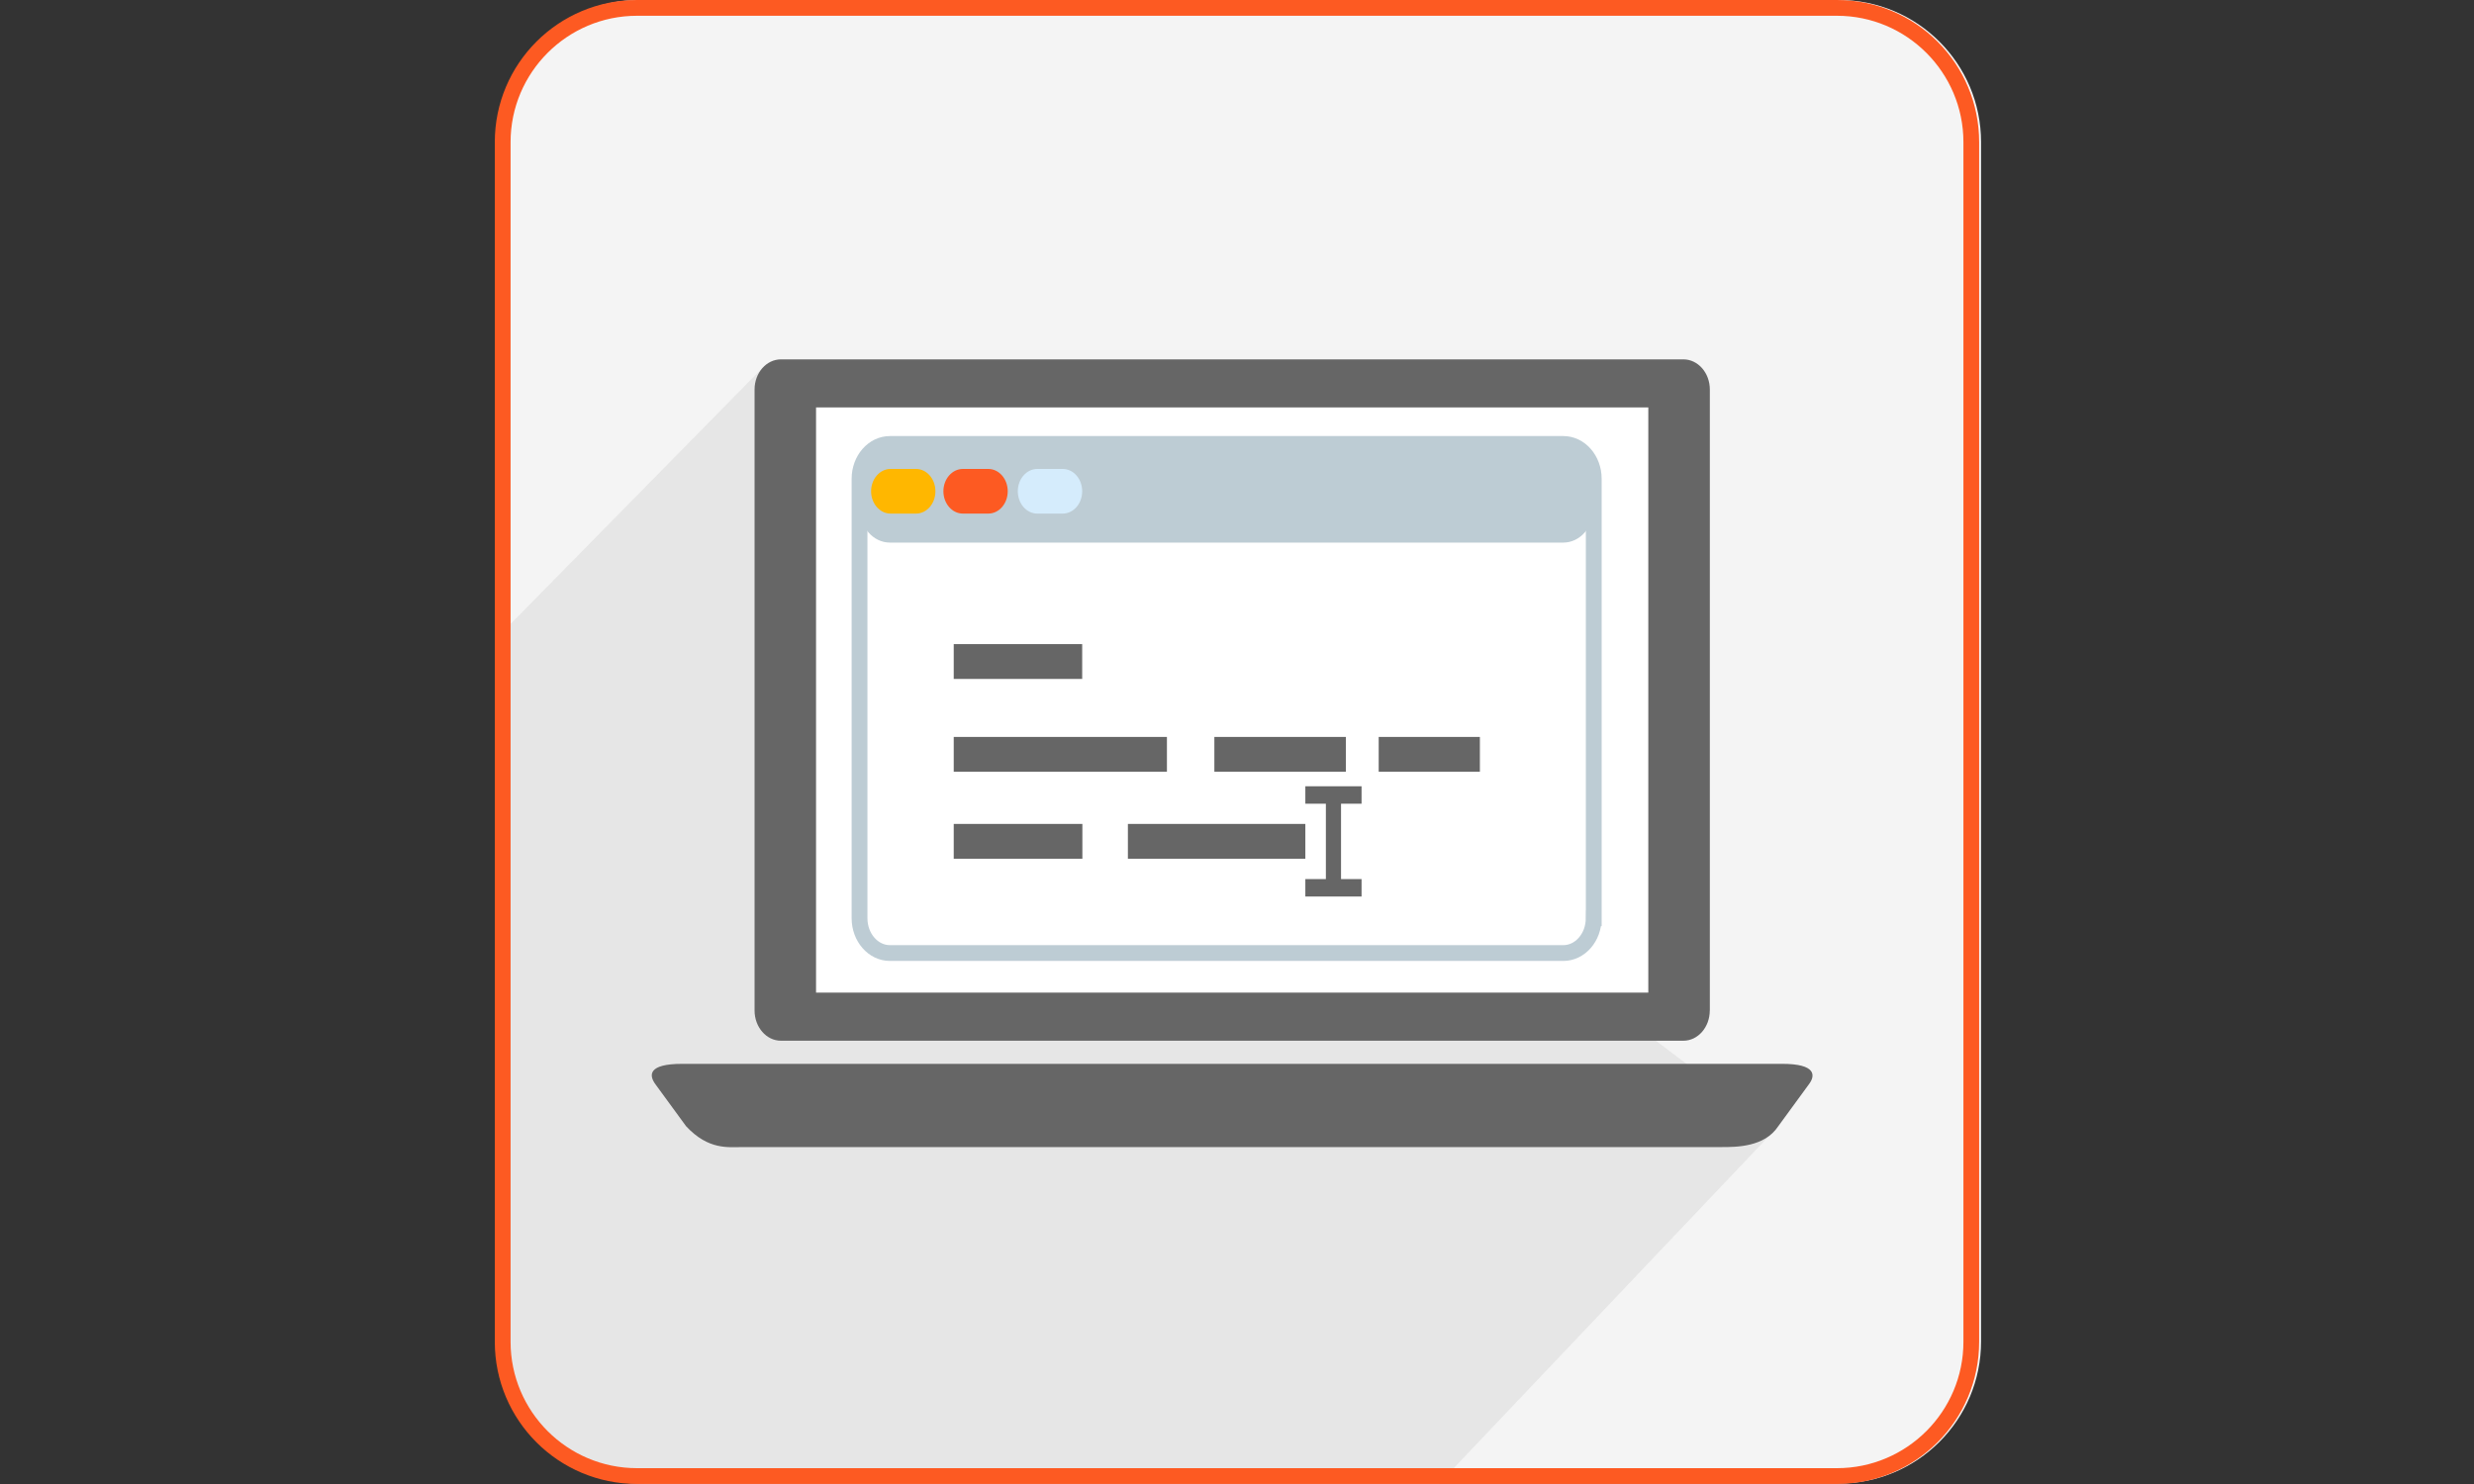 <?xml version="1.0" encoding="utf-8"?>
<!-- Generator: Adobe Illustrator 25.1.0, SVG Export Plug-In . SVG Version: 6.00 Build 0)  -->
<svg version="1.1" id="Livello_1" xmlns="http://www.w3.org/2000/svg" xmlns:xlink="http://www.w3.org/1999/xlink" x="0px" y="0px"
	 viewBox="0 0 400 240" style="enable-background:new 0 0 400 240;" xml:space="preserve">
<rect x="0" y="0" width="400" height="240" fill="#333333" stroke="none"/>
<style type="text/css">
	.st0{fill:#F4F4F4;}
	.st1{opacity:0.5;fill:#D9D9D9;}
	.st2{fill:#666666;}
	.st3{fill:#FFFFFF;}
	.st4{fill:none;stroke:#BDCCD4;stroke-width:2.555;stroke-miterlimit:10;}
	.st5{fill:#BDCCD4;}
	.st6{fill:#FFB700;}
	.st7{fill:#FD5A22;}
	.st8{fill:#D5ECFC;}
</style>
<path class="st0" d="M297.32,239.92H103.37c-12.69,0-22.98-10.29-22.98-22.98V22.98C80.39,10.29,90.68,0,103.37,0h193.95
	c12.69,0,22.98,10.29,22.98,22.98v193.95C320.31,229.63,310.01,239.92,297.32,239.92z"/>
<path class="st1" d="M286.9,182.79l-54.29,57.2H105.94c-14.11,0-25.55-7.75-25.55-25.55V103.11l43.02-43.74L286.9,182.79z"/>
<g>
	<path class="st2" d="M276.44,163.42c0,2.7-1.91,4.89-4.27,4.89H126.26c-2.35,0-4.26-2.19-4.26-4.89V63c0-2.7,1.91-4.88,4.26-4.88
		h145.92c2.36,0,4.27,2.19,4.27,4.88V163.42z"/>
</g>
<g>
	<rect x="131.94" y="65.89" class="st3" width="134.56" height="94.64"/>
</g>
<g>
	<path class="st2" d="M287.51,182.14c-2.23,3.39-6.82,3.37-9.17,3.37H120.1c-2.35,0-5.54,0.52-9.17-3.37l-4.91-6.72
		c-1.18-1.56-1.22-3.37,4.26-3.37h177.88c5.44,0,5.44,1.86,4.26,3.37L287.51,182.14z"/>
</g>
<g>
	<path class="st4" d="M257.67,148.5c0,3.11-2.2,5.63-4.91,5.63H143.88c-2.71,0-4.91-2.52-4.91-5.63V77.43c0-3.11,2.2-5.63,4.91-5.63
		h108.89c2.71,0,4.91,2.52,4.91,5.63V148.5z"/>
</g>
<g>
	<path class="st5" d="M257.67,82.12c0,3.11-2.2,5.63-4.91,5.63H143.88c-2.71,0-4.91-2.52-4.91-5.63v-4.69c0-3.11,2.2-5.63,4.91-5.63
		h108.89c2.71,0,4.91,2.52,4.91,5.63V82.12z"/>
</g>
<g>
	<path class="st6" d="M151.24,79.45c0,2-1.41,3.61-3.14,3.61h-4.11c-1.74,0-3.15-1.62-3.15-3.61l0,0c0-1.99,1.41-3.61,3.15-3.61
		h4.11C149.83,75.84,151.24,77.45,151.24,79.45L151.24,79.45z"/>
</g>
<g>
	<path class="st7" d="M162.93,79.45c0,2-1.41,3.61-3.14,3.61h-4.11c-1.74,0-3.15-1.62-3.15-3.61l0,0c0-1.99,1.41-3.61,3.15-3.61
		h4.11C161.52,75.84,162.93,77.45,162.93,79.45L162.93,79.45z"/>
</g>
<g>
	<path class="st8" d="M174.97,79.45c0,2-1.41,3.61-3.15,3.61h-4.11c-1.74,0-3.15-1.62-3.15-3.61l0,0c0-1.99,1.41-3.61,3.15-3.61
		h4.11C173.56,75.84,174.97,77.45,174.97,79.45L174.97,79.45z"/>
</g>
<g>
	<rect x="146.04" y="94.32" class="st3" width="100.59" height="55.36"/>
</g>
<g>
	<g>
		<rect x="154.2" y="104.17" class="st2" width="20.77" height="5.63"/>
	</g>
</g>
<g>
	<g>
		<rect x="154.2" y="119.18" class="st2" width="34.47" height="5.63"/>
	</g>
</g>
<g>
	<g>
		<rect x="154.2" y="133.25" class="st2" width="20.8" height="5.63"/>
	</g>
</g>
<g>
	<g>
		<rect x="182.36" y="133.25" class="st2" width="28.69" height="5.63"/>
	</g>
</g>
<g>
	<g>
		<rect x="196.34" y="119.18" class="st2" width="21.26" height="5.63"/>
	</g>
</g>
<g>
	<g>
		<rect x="222.91" y="119.18" class="st2" width="16.36" height="5.63"/>
	</g>
</g>
<g>
	<g>
		<g>
			<rect x="211.05" y="127.16" class="st2" width="9.09" height="2.82"/>
		</g>
	</g>
	<g>
		<g>
			<rect x="211.05" y="142.17" class="st2" width="9.09" height="2.82"/>
		</g>
	</g>
	<g>
		<g>
			<rect x="214.37" y="128.56" class="st2" width="2.45" height="15.01"/>
		</g>
	</g>
</g>
<g>
	<path class="st7" d="M297.01,2.55c11.27,0,20.44,9.17,20.44,20.44v194.01c0,11.27-9.17,20.44-20.44,20.44H102.99
		c-11.27,0-20.44-9.17-20.44-20.44V22.99c0-11.27,9.17-20.44,20.44-20.44H297.01 M297.01,0H102.99C90.29,0,80,10.29,80,22.99v194.01
		c0,12.7,10.29,22.99,22.99,22.99h194.01c12.7,0,22.99-10.29,22.99-22.99V22.99C320,10.29,309.71,0,297.01,0L297.01,0z"/>
</g>
</svg>
